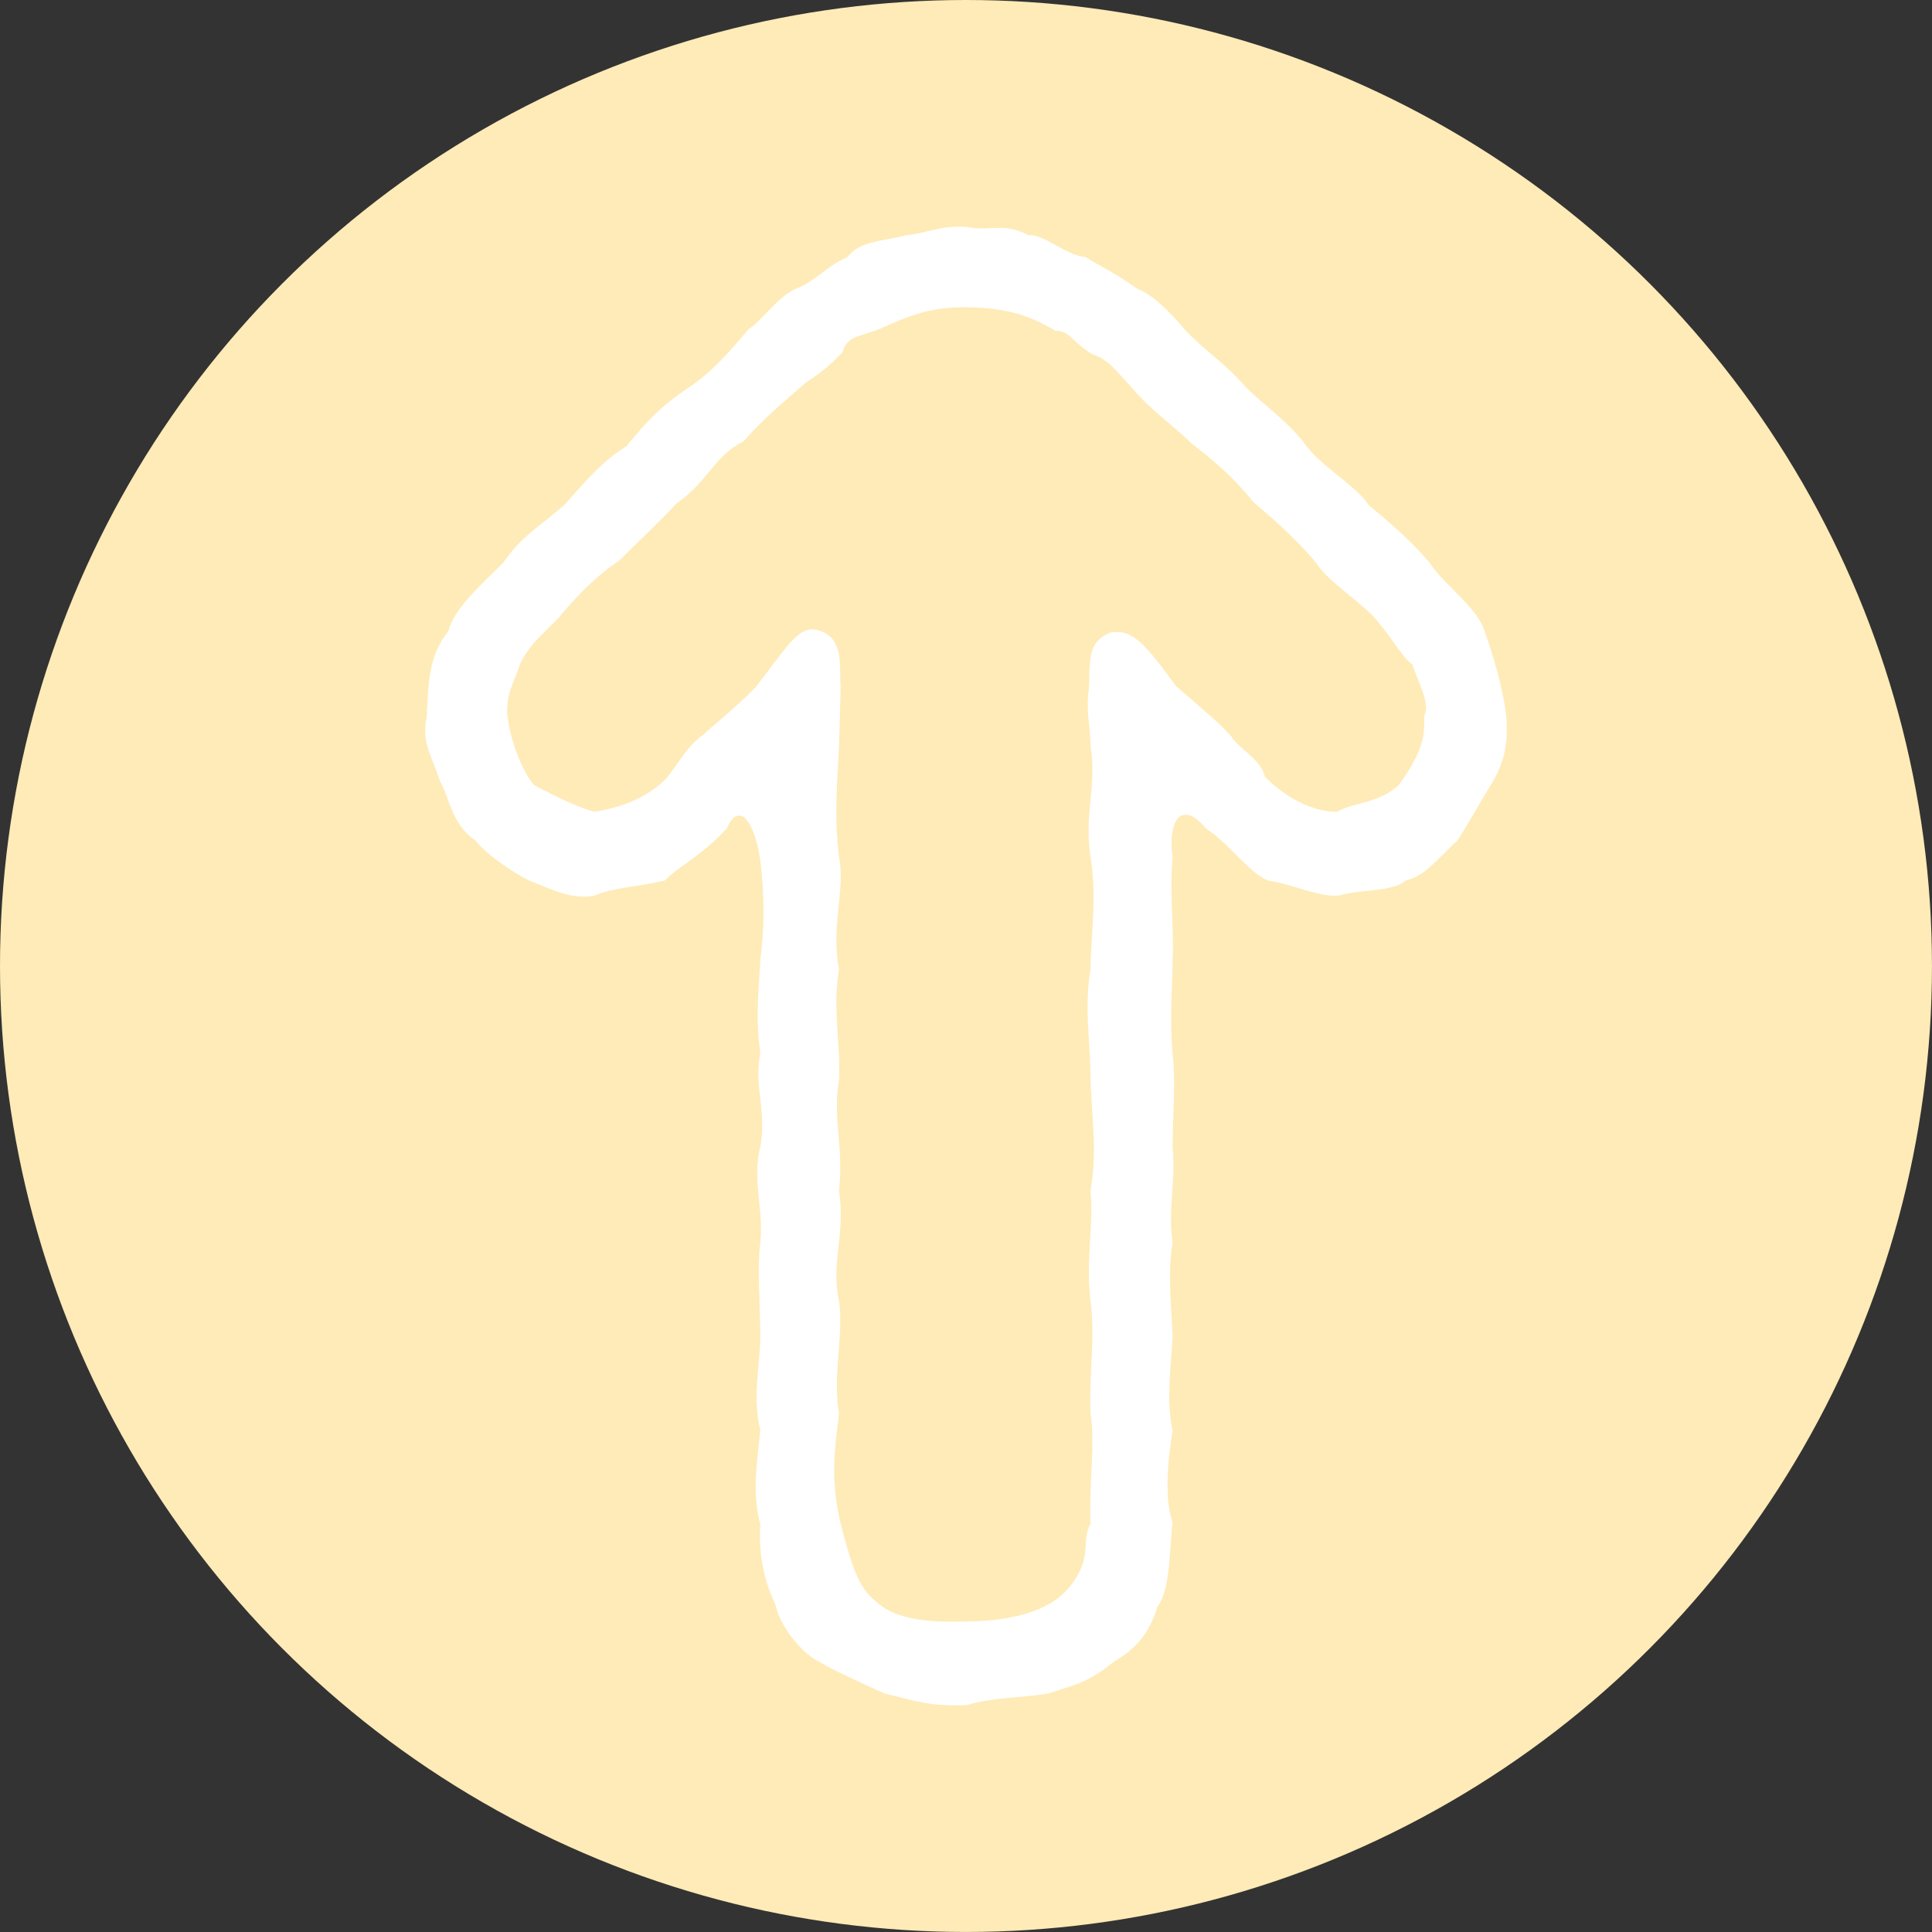 <?xml version="1.0" encoding="UTF-8"?><svg id="a" xmlns="http://www.w3.org/2000/svg" viewBox="0 0 67.395 67.395"><rect x="0" y="0" width="67.395" height="67.395" fill="#333333" stroke="none"/><defs><style>.b{fill:#fff;}.c{fill:#ffebb7;}</style></defs><circle class="c" cx="33.697" cy="33.697" r="33.697"/><path class="b" d="m30.849,59.073c-.643-.292-1.93-.877-2.28-1.11-.526-.234-1.345-1.17-1.521-1.988-.468-.994-.584-1.93-.526-2.807-.292-1.053-.117-2.163,0-3.274-.292-1.169,0-2.339,0-3.274,0-1.053-.117-2.397,0-3.274.117-1.228-.292-2.163,0-3.333.233-1.345-.234-2.047,0-3.274-.176-1.286-.059-2.046,0-3.274.117-.877.175-1.988,0-3.449-.117-.819-.351-1.346-.585-1.521-.234-.117-.409,0-.585.409-.936.994-1.637,1.286-2.163,1.812-.994.234-1.754.234-2.456.526-.818.175-1.637-.292-2.28-.526-.585-.292-1.521-.936-1.871-1.403-.818-.526-.936-1.579-1.228-2.047-.351-1.052-.643-1.345-.468-2.28.059-1.169.059-2.104.76-2.981.175-.761,1.169-1.638,1.93-2.397.584-.877,1.228-1.229,2.105-1.988.584-.644,1.286-1.521,2.164-2.047.818-.994,1.228-1.403,2.163-2.046.819-.526,1.521-1.345,2.105-2.047.41-.233.994-1.11,1.637-1.403.76-.292.936-.701,1.812-1.111.468-.584,1.17-.525,2.047-.76.702-.059,1.169-.351,2.105-.292.818.175,1.286-.176,2.164.292.526-.059,1.286.702,1.988.76.351.234.994.526,1.812,1.111.468.176,1.053.702,1.637,1.403.702.761,1.345,1.111,2.164,2.047.526.526,1.52,1.228,2.105,2.046.585.761,1.696,1.346,2.164,2.047.76.644,1.403,1.17,2.105,1.988.526.818,1.637,1.52,1.93,2.397.233.643.643,1.929.76,2.981.059.818,0,1.462-.468,2.28-.468.761-.818,1.403-1.228,2.047-.76.702-1.111,1.228-1.813,1.403-.468.409-1.52.292-2.339.526-.702.059-1.637-.409-2.456-.526-.644-.234-1.287-1.228-2.164-1.812-.351-.409-.584-.526-.819-.468-.292.059-.468.644-.351,1.462-.117,1.286.059,2.631,0,3.566,0,.936-.117,1.988,0,3.274.117,1.17,0,1.988,0,3.274.117,1.286-.175,2.164,0,3.333-.175,1.053-.059,1.988,0,3.274-.059,1.053-.234,2.339,0,3.274-.175,1.053-.292,2.397,0,3.216-.117.818-.059,2.339-.526,2.924-.292.994-.818,1.521-1.52,1.93-.936.76-1.403.818-2.281,1.11-1.052.176-1.871.117-2.865.409-1.287.059-1.871-.175-2.865-.409Zm2.865-2.514c1.052,0,2.748-.176,3.567-1.17.877-1.052.409-1.637.76-2.222-.059-1.579.176-2.807,0-3.859-.059-1.52.176-2.514,0-3.917-.175-1.462.117-2.632,0-3.859.234-1.345.059-2.339,0-3.859,0-1.403-.234-2.456,0-3.859,0-1.052.234-2.514,0-3.917-.234-1.521.234-2.515,0-3.859,0-.701-.175-1.228-.059-1.988.059-.877-.117-1.637.76-1.988.76-.116,1.169.352,2.281,1.871.936.819,1.461,1.229,1.929,1.755.234.409,1.053.818,1.169,1.403.936.936,1.871,1.228,2.515,1.228.643-.351,1.461-.292,2.163-.936.702-.994.936-1.579.877-2.397.234-.409-.175-1.11-.409-1.812-.292-.176-.643-.818-1.228-1.521-.468-.584-1.696-1.345-2.105-1.987-.76-.936-1.695-1.696-2.222-2.164-.76-.936-1.345-1.403-2.164-2.046-.643-.644-1.461-1.17-2.164-2.047-.409-.409-.701-.877-1.286-1.053-.76-.468-.76-.818-1.286-.818-1.053-.644-1.988-.818-3.216-.818-1.169,0-1.871.292-2.923.76-.76.292-1.111.234-1.287.818-.351.352-.643.644-1.286,1.053-.643.585-1.403,1.17-2.164,2.047-1.053.526-1.228,1.403-2.339,2.163-.468.526-1.228,1.229-1.988,1.988-1.052.701-1.812,1.637-2.163,2.047-.702.701-.936.877-1.287,1.52-.234.761-.468.936-.468,1.754.059.702.41,1.871.936,2.515.351.176,1.287.702,2.105.936,1.053-.175,1.871-.526,2.515-1.169.468-.585.76-1.17,1.286-1.521.234-.234,1.053-.877,1.812-1.638,1.228-1.578,1.579-2.339,2.397-1.93.702.352.526,1.229.585,1.93l-.059,2.047c-.059,1.228-.176,2.397,0,3.859.234,1.053-.292,2.455,0,3.917-.234,1.403.059,2.515,0,3.859-.234,1.462.175,2.28,0,3.859.234,1.579-.292,2.456,0,3.859.175,1.11-.234,2.631,0,3.917-.176,1.403-.292,2.339.059,3.859.351,1.286.584,2.222,1.228,2.689.585.585,1.696.761,3.158.702Z"/></svg>